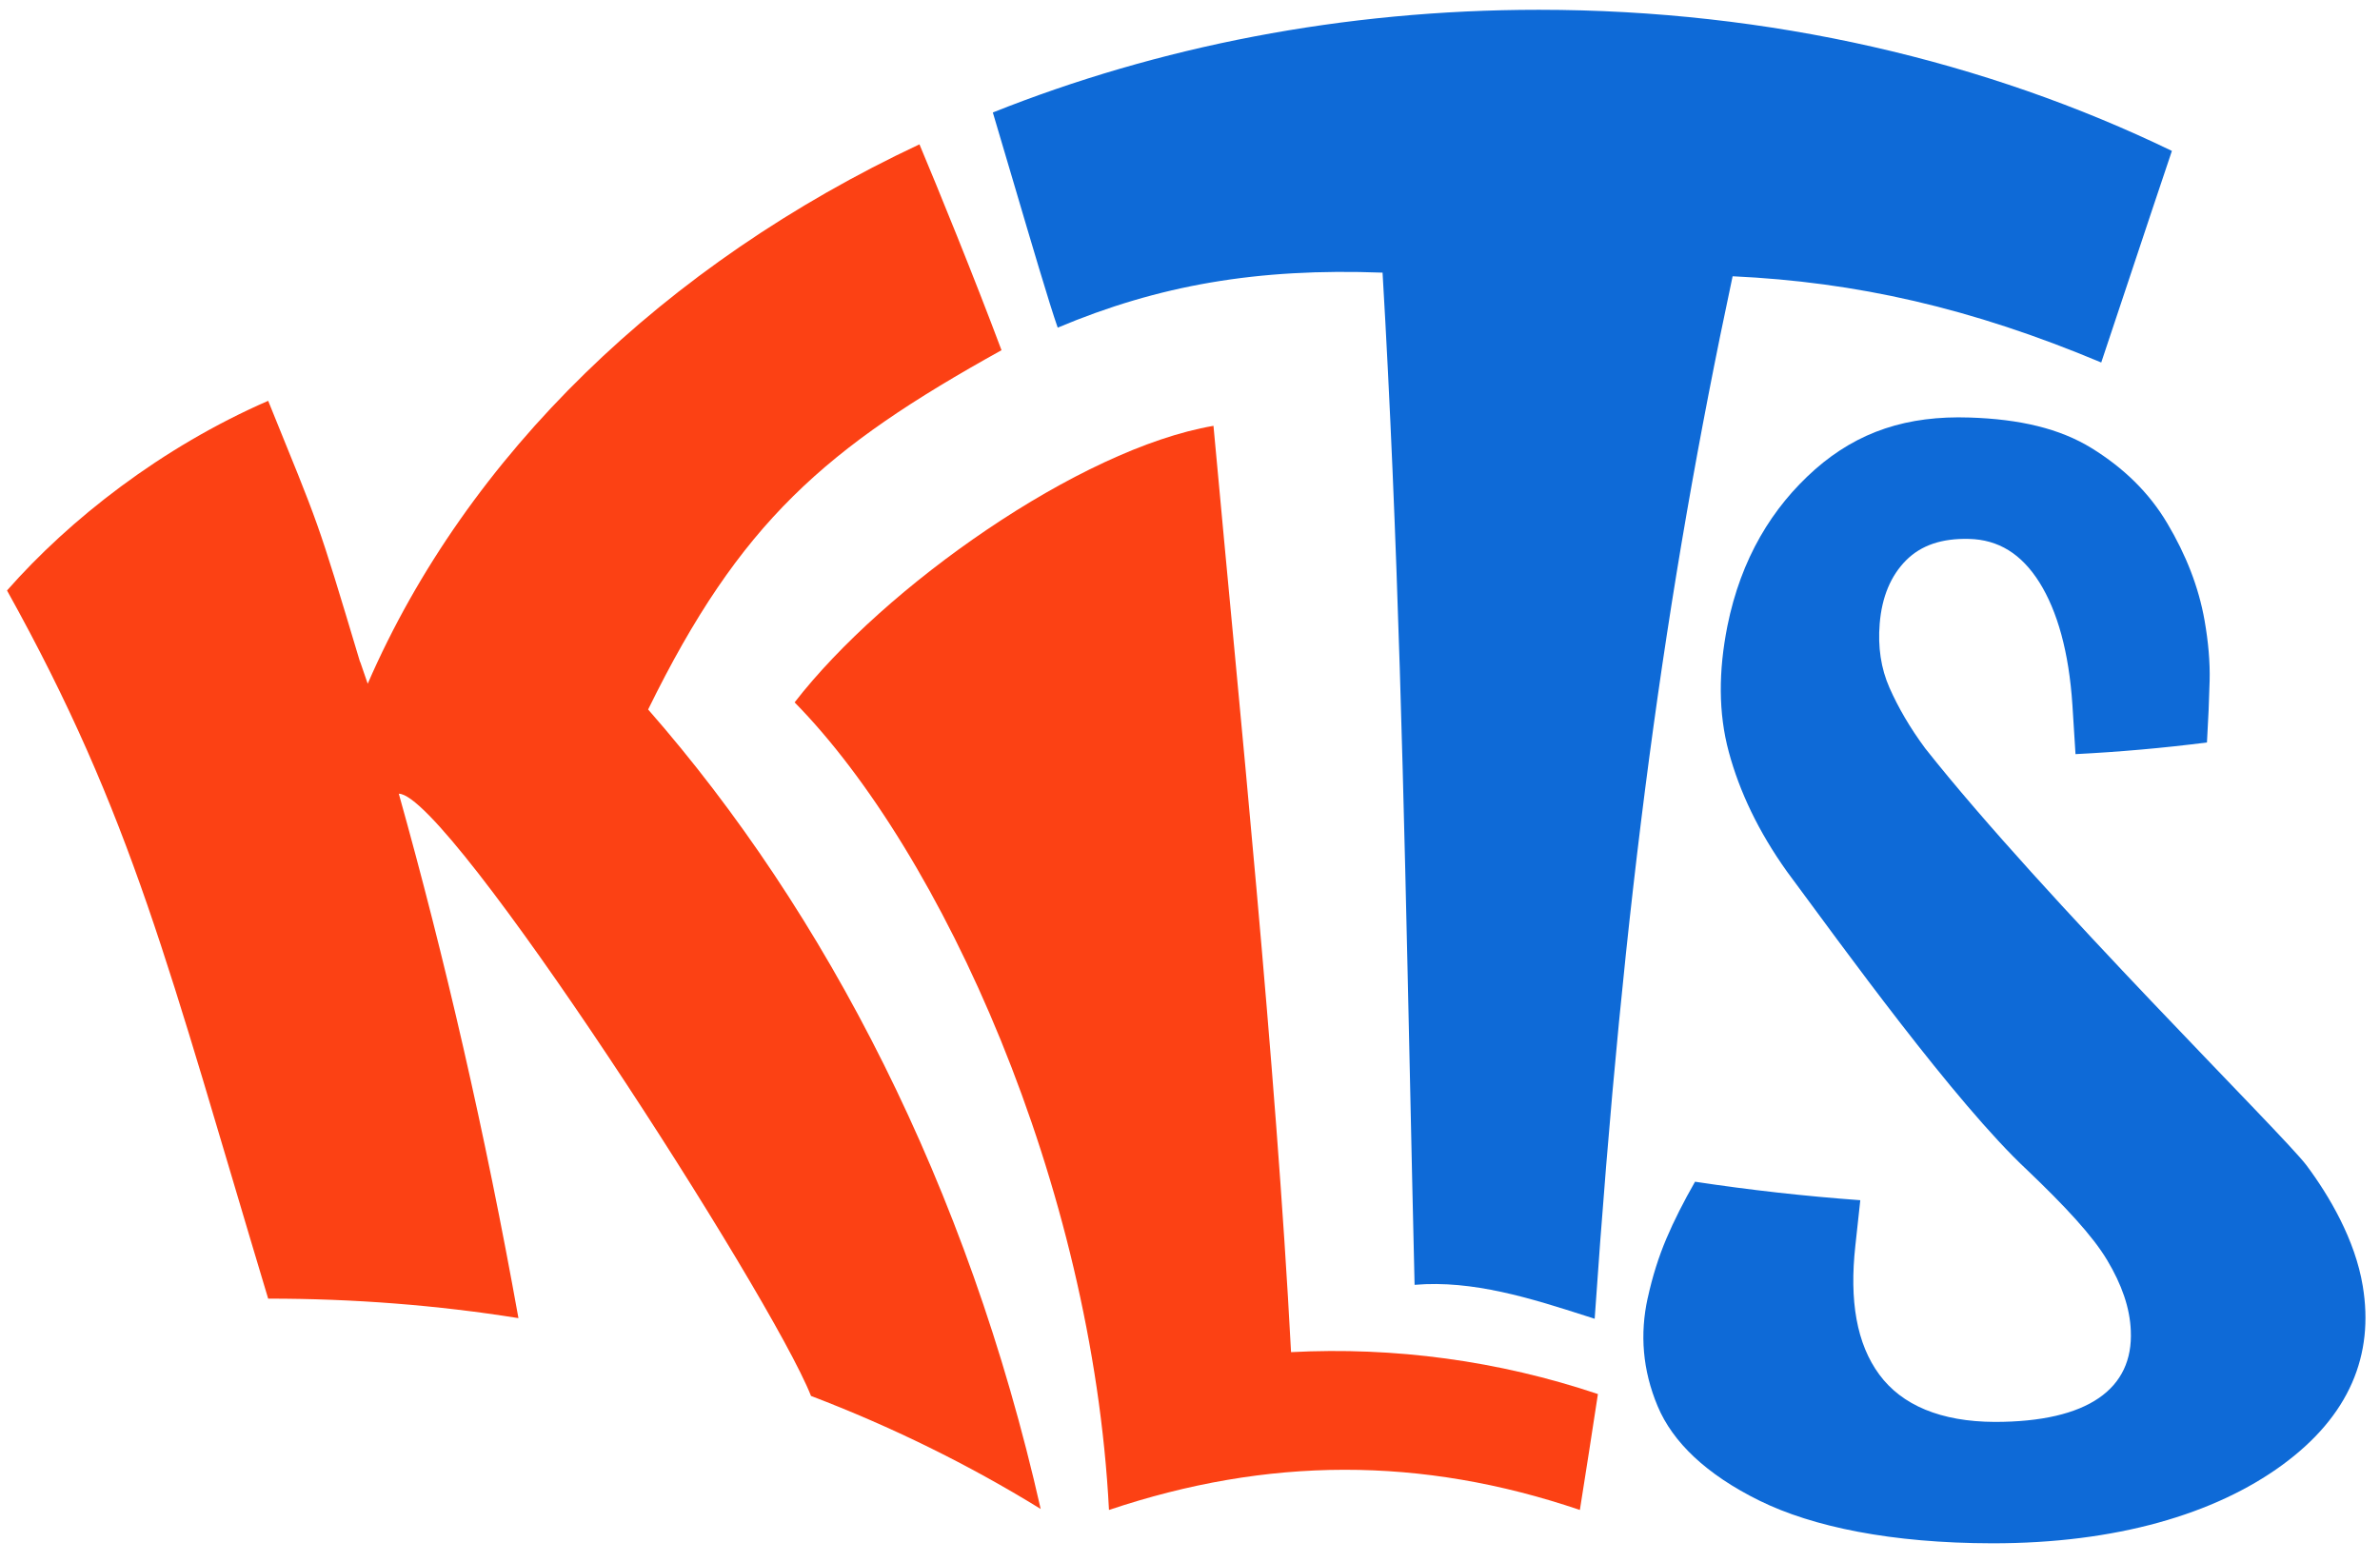 <svg xmlns="http://www.w3.org/2000/svg" width="96" height="63" viewBox="0 0 96 63" fill="none"><path fill-rule="evenodd" clip-rule="evenodd" d="M10.817 16.17C6.505 18.05 2.808 20.951 0.283 23.821C5.361 32.954 6.789 39.003 10.817 52.39C14.251 52.388 17.626 52.652 20.912 53.176C19.571 45.702 17.942 38.641 16.086 32.02C18.088 32.02 31.105 52.244 32.713 56.315C35.953 57.552 39.053 59.073 41.977 60.875C39.045 47.876 33.325 36.82 26.143 28.622C29.848 21.064 33.278 18.078 40.397 14.128C39.318 11.238 37.802 7.521 37.087 5.823C26.815 10.645 18.841 18.351 14.832 27.583L14.528 26.699L14.524 26.709C12.748 20.782 12.902 21.319 10.817 16.17Z" fill="#FC4114"></path><path d="M32.052 28.335C35.657 23.675 43.548 18.101 48.947 17.179C50.016 28.854 51.458 42.833 52.076 54.548C56.242 54.329 60.44 54.891 64.454 56.239C64.217 57.797 63.974 59.356 63.726 60.915C57.313 58.737 51.12 58.77 44.732 60.915C44.056 47.778 38 34.388 32.052 28.335Z" fill="#FC4114"></path><path fill-rule="evenodd" clip-rule="evenodd" d="M42.664 13.218C46.73 11.507 50.709 10.809 55.767 10.999C56.397 21.709 56.623 32.107 56.869 43.351C56.929 46.121 56.99 48.943 57.059 51.833C59.416 51.631 61.778 52.387 63.974 53.09C64.091 53.127 64.207 53.165 64.323 53.202C65.489 36.211 67.164 23.914 69.887 11.145C74.868 11.376 79.504 12.419 84.756 14.624C84.966 14.004 85.371 12.784 85.828 11.41C86.447 9.551 87.159 7.41 87.606 6.088C80.128 2.471 71.395 0.395 62.068 0.395C54.167 0.395 46.693 1.885 40.047 4.538C40.295 5.365 40.582 6.341 40.877 7.34C41.586 9.743 42.334 12.283 42.664 13.218Z" fill="#0E6AD7"></path><path d="M66.461 52.374C66.652 51.496 66.906 50.696 67.216 49.967C67.524 49.24 67.912 48.476 68.371 47.673C70.583 48.008 72.809 48.257 75.037 48.419C74.97 49.029 74.905 49.643 74.838 50.253C74.592 52.474 74.889 54.213 75.804 55.453C76.713 56.69 78.288 57.355 80.463 57.363C84.227 57.363 86.056 56.026 85.948 53.681C85.913 52.765 85.584 51.82 84.993 50.834C84.402 49.845 83.288 48.654 81.761 47.195C78.855 44.481 74.303 38.162 72.082 35.164C70.922 33.54 70.161 31.922 69.735 30.342C69.306 28.762 69.317 27.066 69.676 25.258C70.223 22.538 71.481 20.469 73.21 18.938C74.956 17.403 76.941 16.76 79.448 16.844C81.474 16.909 83.084 17.287 84.371 18.081C85.655 18.875 86.686 19.869 87.425 21.12C88.165 22.368 88.685 23.667 88.925 25.037C89.076 25.901 89.147 26.712 89.128 27.463C89.109 28.213 89.074 29.046 89.02 29.953C87.255 30.177 85.488 30.334 83.718 30.423C83.678 29.767 83.635 29.11 83.594 28.454C83.454 26.293 82.984 24.651 82.264 23.497C81.538 22.344 80.61 21.768 79.418 21.741C78.328 21.714 77.494 21.993 76.882 22.606C76.272 23.222 75.908 24.07 75.819 25.164C75.743 26.099 75.867 26.963 76.218 27.754C76.569 28.546 77.041 29.361 77.656 30.191C82.433 36.233 92.122 45.788 93.035 47.012C93.949 48.235 94.999 50.016 95.304 51.877C95.768 54.659 94.773 57.12 92.048 59.108C89.336 61.085 85.352 62.263 80.366 62.26C76.284 62.255 73.119 61.596 70.975 60.542C68.824 59.483 67.47 58.179 66.863 56.728C66.253 55.275 66.142 53.819 66.461 52.365V52.374Z" fill="#0E6AD7"></path></svg>